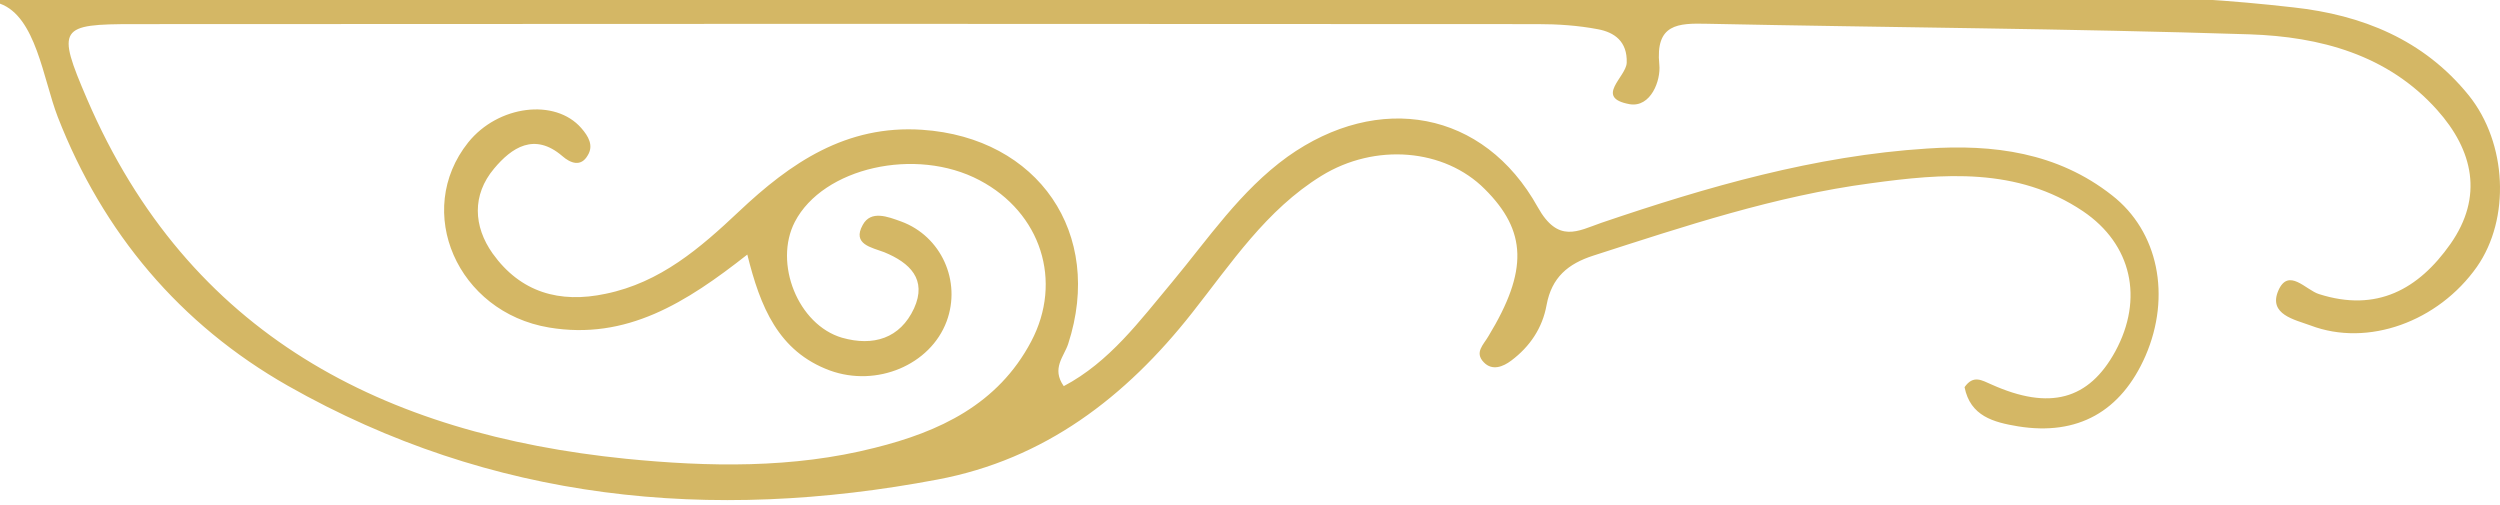 <svg xmlns="http://www.w3.org/2000/svg" width="480" height="97" viewBox="0 0 480 97" fill="none"><g clip-path="url(#clip0_480_13684)"><path d="M0 0.702L0 -1C1.304 -1 2.543 -0.934 3.521 -0.934C137.031 -1 270.607 -1 404.183 -0.738C416.244 -0.738 428.369 0.048 440.364 1.422C453.468 2.862 465.332 7.575 474.003 18.309C481.369 27.472 482.021 42.002 475.567 51.231C468.136 61.769 454.641 66.678 443.624 62.489C440.625 61.376 435.475 60.394 437.431 55.813C439.386 51.297 442.711 55.682 445.254 56.467C456.336 60.002 464.354 55.551 470.482 46.846C476.871 37.748 474.85 28.846 467.94 21.123C458.422 10.454 445.384 7.051 431.955 6.593C397.273 5.48 362.526 5.284 327.78 4.564C322.173 4.433 317.806 4.564 318.588 12.418C318.914 15.429 316.958 20.665 312.916 20.01C306.006 18.767 312.264 14.774 312.33 12.025C312.46 7.967 309.983 6.2 306.788 5.611C303.007 4.891 299.096 4.629 295.25 4.629C205.417 4.564 115.584 4.564 25.751 4.629C11.344 4.629 10.822 5.284 16.689 18.963C36.246 64.452 73.796 83.368 120.147 88.081C135.988 89.651 152.221 89.979 167.932 85.986C180.318 82.91 191.596 77.674 197.985 65.565C204.113 53.98 199.875 40.824 188.076 34.606C175.82 28.127 158.023 32.184 152.612 42.591C148.505 50.511 153.199 62.358 161.674 64.845C167.671 66.547 172.821 64.976 175.494 59.216C178.036 53.653 174.712 50.446 169.757 48.417C167.345 47.5 163.564 46.911 165.65 43.18C167.215 40.301 170.474 41.61 173.017 42.526C180.709 45.34 184.621 53.98 181.752 61.703C178.623 70.081 168.323 74.401 159.327 71.129C149.418 67.463 145.963 58.889 143.485 48.875C131.751 58.103 120.277 65.369 105.414 62.882C87.812 59.936 79.338 40.562 89.898 27.341C95.635 20.207 106.587 18.832 111.607 24.592C112.976 26.163 114.019 27.93 112.846 29.828C111.542 32.119 109.521 31.334 107.956 29.959C102.611 25.378 98.243 28.323 94.853 32.381C90.615 37.421 90.876 43.442 94.592 48.678C99.938 56.14 107.435 58.3 116.301 56.402C126.796 54.242 134.424 47.631 141.856 40.628C151.765 31.268 162.456 23.938 177.059 24.919C199.354 26.425 212.001 44.817 205.091 66.023C204.308 68.445 201.831 70.736 204.243 74.139C213.044 69.492 218.846 61.572 225.039 54.176C232.014 45.798 238.142 36.635 247.204 30.09C264.675 17.654 284.884 21.123 295.25 39.777C299.161 46.78 302.942 44.359 307.44 42.788C327.845 35.85 348.445 29.894 370.023 28.519C382.67 27.668 394.991 29.239 405.487 37.486C414.418 44.424 416.896 56.86 411.941 68.314C407.247 79.048 398.903 83.695 387.495 81.863C382.736 81.077 378.303 79.899 377.194 74.336C378.889 71.914 380.519 73.027 382.344 73.812C393.557 78.852 401.054 76.757 406.139 67.463C411.615 57.384 409.333 46.911 399.946 40.562C387.299 32.054 373.022 33.297 359.137 35.195C340.883 37.617 323.412 43.442 305.941 49.071C301.051 50.642 297.922 53.26 296.944 58.562C296.162 62.947 293.75 66.547 290.165 69.23C288.6 70.409 286.514 71.259 284.884 69.558C283.059 67.659 284.819 66.22 285.797 64.518C293.424 51.951 293.163 44.359 285.08 36.308C277.322 28.519 264.023 27.407 253.723 33.755C243.097 40.301 236.382 50.577 228.885 60.067C216.108 76.299 200.527 88.212 179.992 92.073C136.445 100.32 94.397 96.262 55.282 74.074C34.551 62.292 19.753 44.686 11.083 22.432C8.28 15.167 6.911 3.189 0 0.702Z" fill="#D4B765"></path></g><defs><clipPath id="clip0_480_13684"><rect width="480" height="97" fill="white" transform="translate(480 97) rotate(-180)"></rect></clipPath></defs></svg>